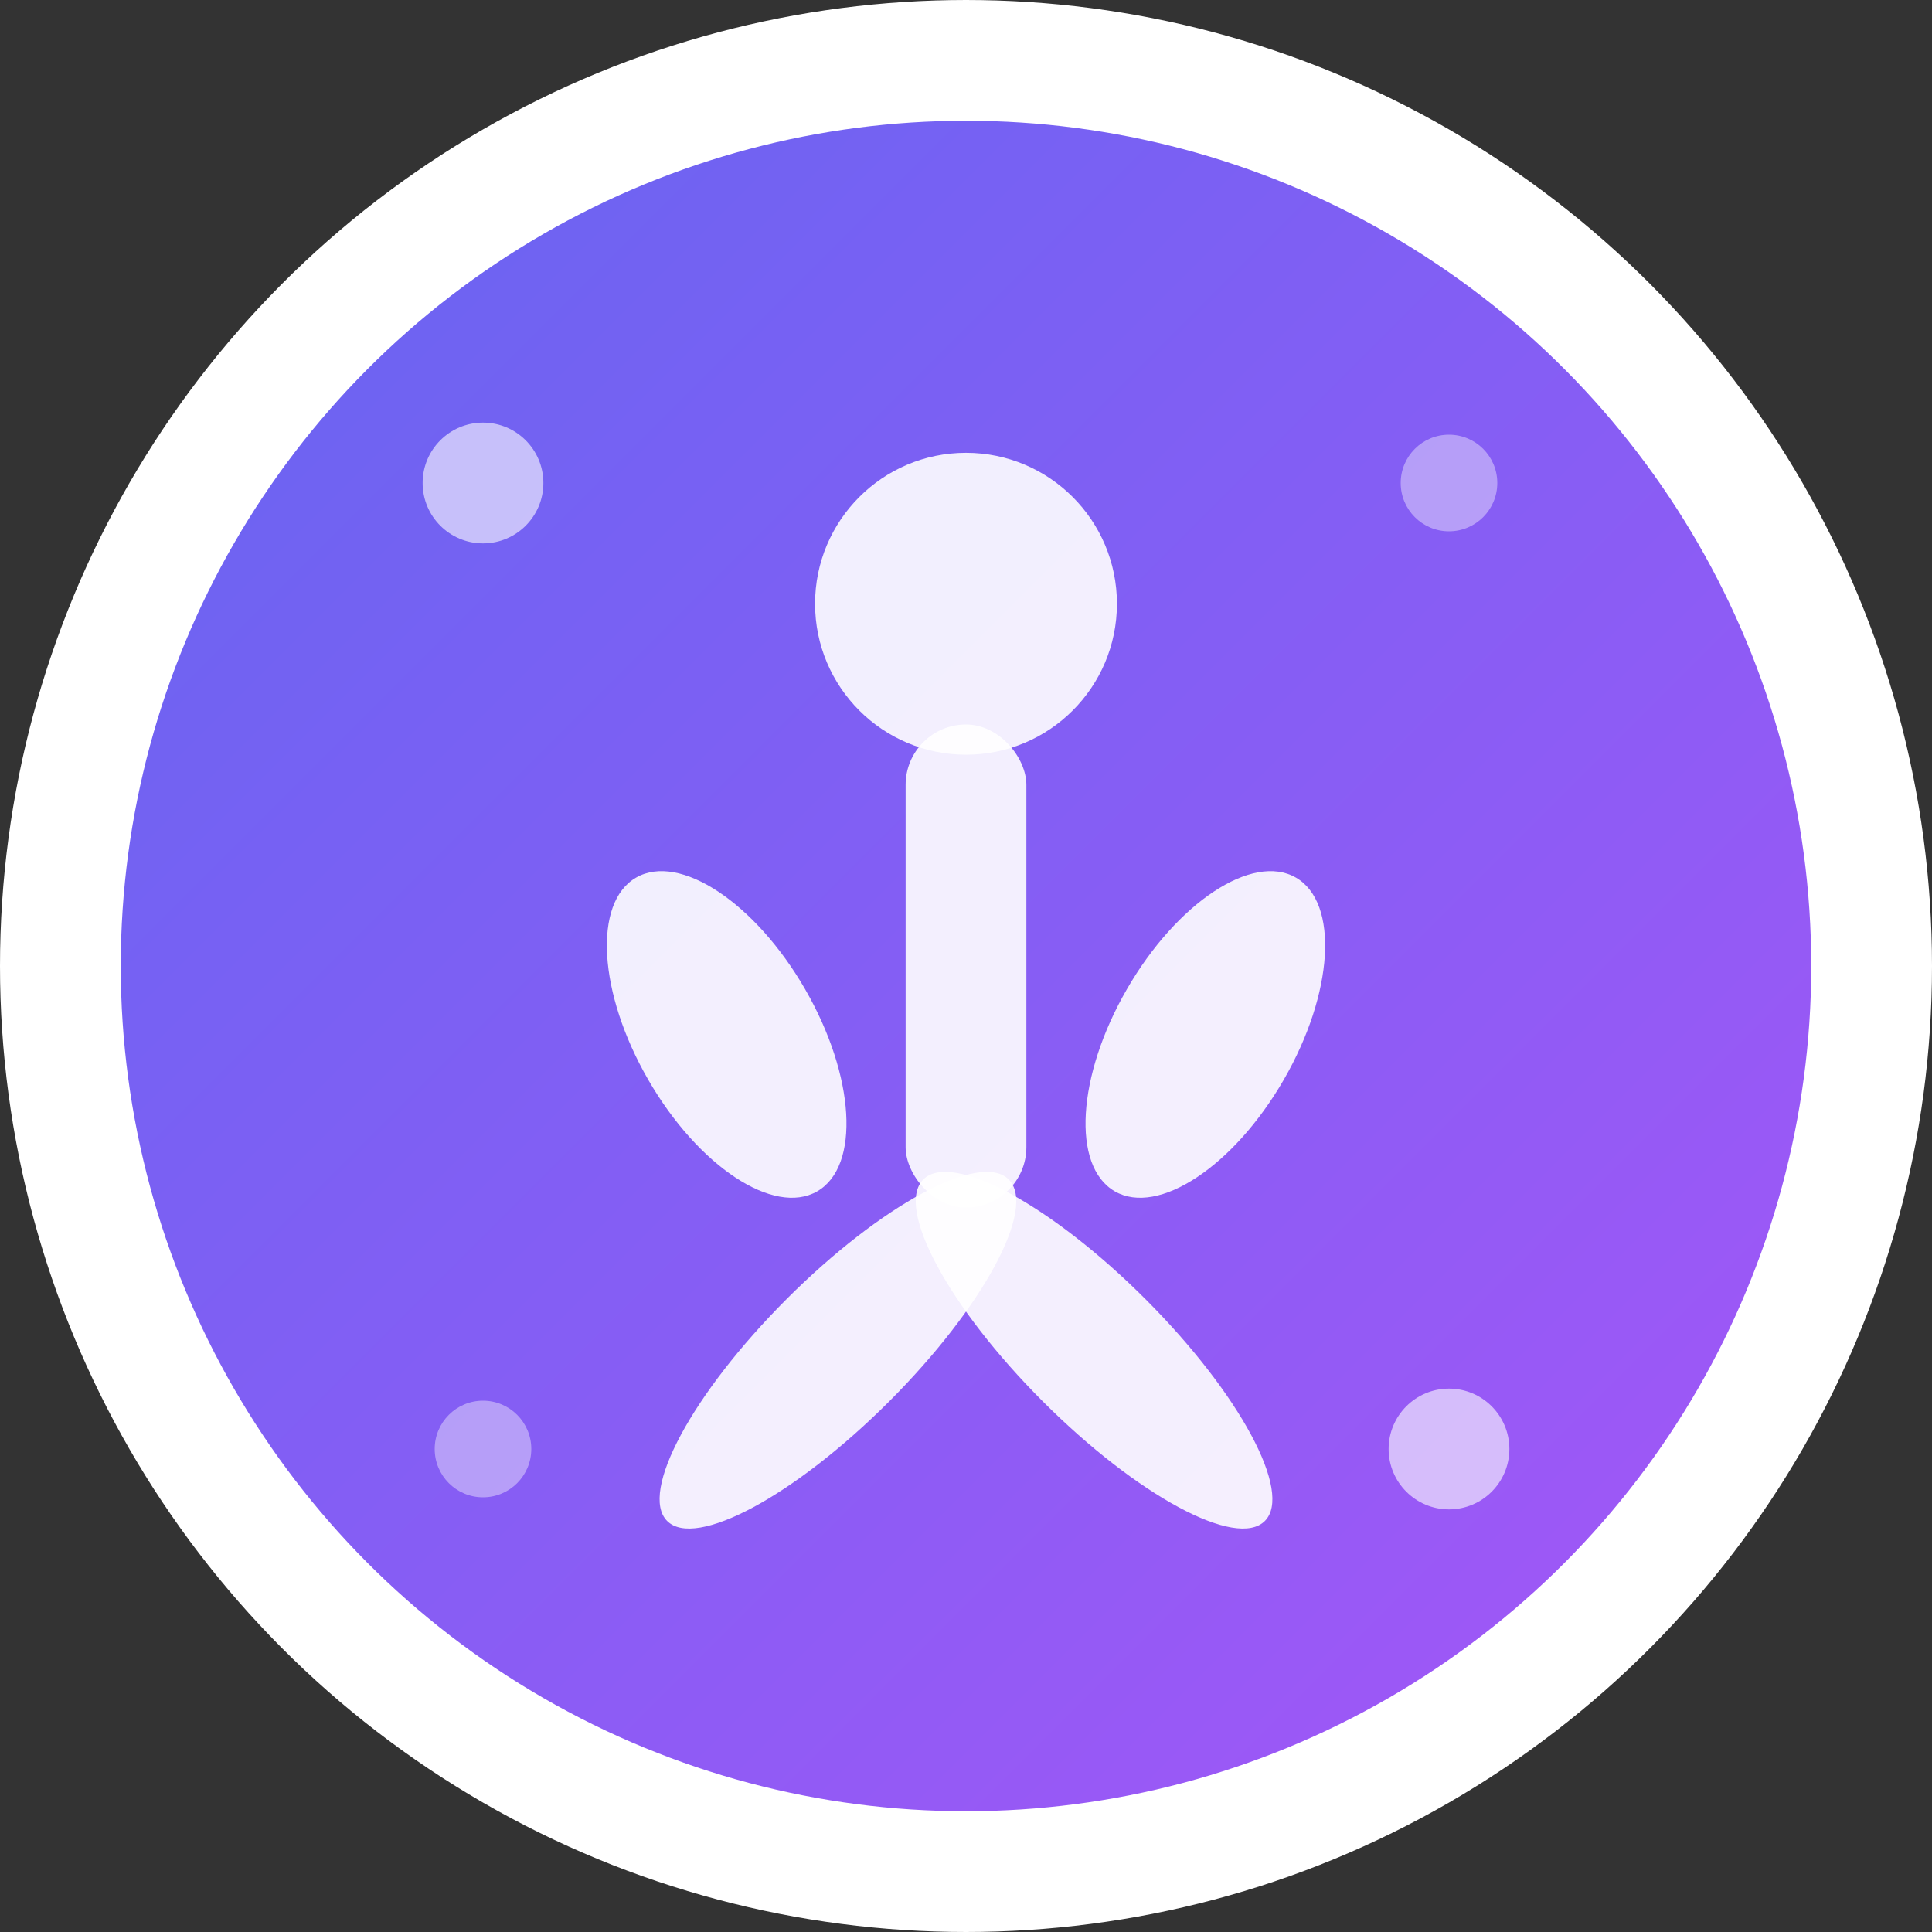 <svg width="32" height="32" viewBox="0 0 32 32" xmlns="http://www.w3.org/2000/svg">
  <rect x="0" y="0" width="32" height="32" fill="#333333" stroke="none"/>
  <defs>
    <linearGradient id="yogaGradient" x1="0%" y1="0%" x2="100%" y2="100%">
      <stop offset="0%" style="stop-color:#6366f1;stop-opacity:1" />
      <stop offset="100%" style="stop-color:#a855f7;stop-opacity:1" />
    </linearGradient>
  </defs>
  
  <!-- Background circle -->
  <circle cx="16" cy="16" r="15" fill="url(#yogaGradient)" stroke="white" stroke-width="2"/>
  
  <!-- Stylized yoga pose figure -->
  <g transform="translate(16,16)" fill="white" fill-opacity="0.9">
    <!-- Body -->
    <circle cx="0" cy="-6" r="2.5" />
    <rect x="-1" y="-4" width="2" height="8" rx="1" />
    
    <!-- Arms in peaceful pose -->
    <ellipse cx="-4" cy="-1" rx="1.5" ry="3" transform="rotate(-30)" />
    <ellipse cx="4" cy="-1" rx="1.5" ry="3" transform="rotate(30)" />
    
    <!-- Legs in meditation pose -->
    <ellipse cx="-3" cy="6" rx="1.2" ry="4" transform="rotate(-45)" />
    <ellipse cx="3" cy="6" rx="1.2" ry="4" transform="rotate(45)" />
  </g>
  
  <!-- Breath/energy dots -->
  <circle cx="8" cy="8" r="1" fill="white" fill-opacity="0.6" />
  <circle cx="24" cy="8" r="0.8" fill="white" fill-opacity="0.4" />
  <circle cx="8" cy="24" r="0.8" fill="white" fill-opacity="0.4" />
  <circle cx="24" cy="24" r="1" fill="white" fill-opacity="0.6" />
</svg>